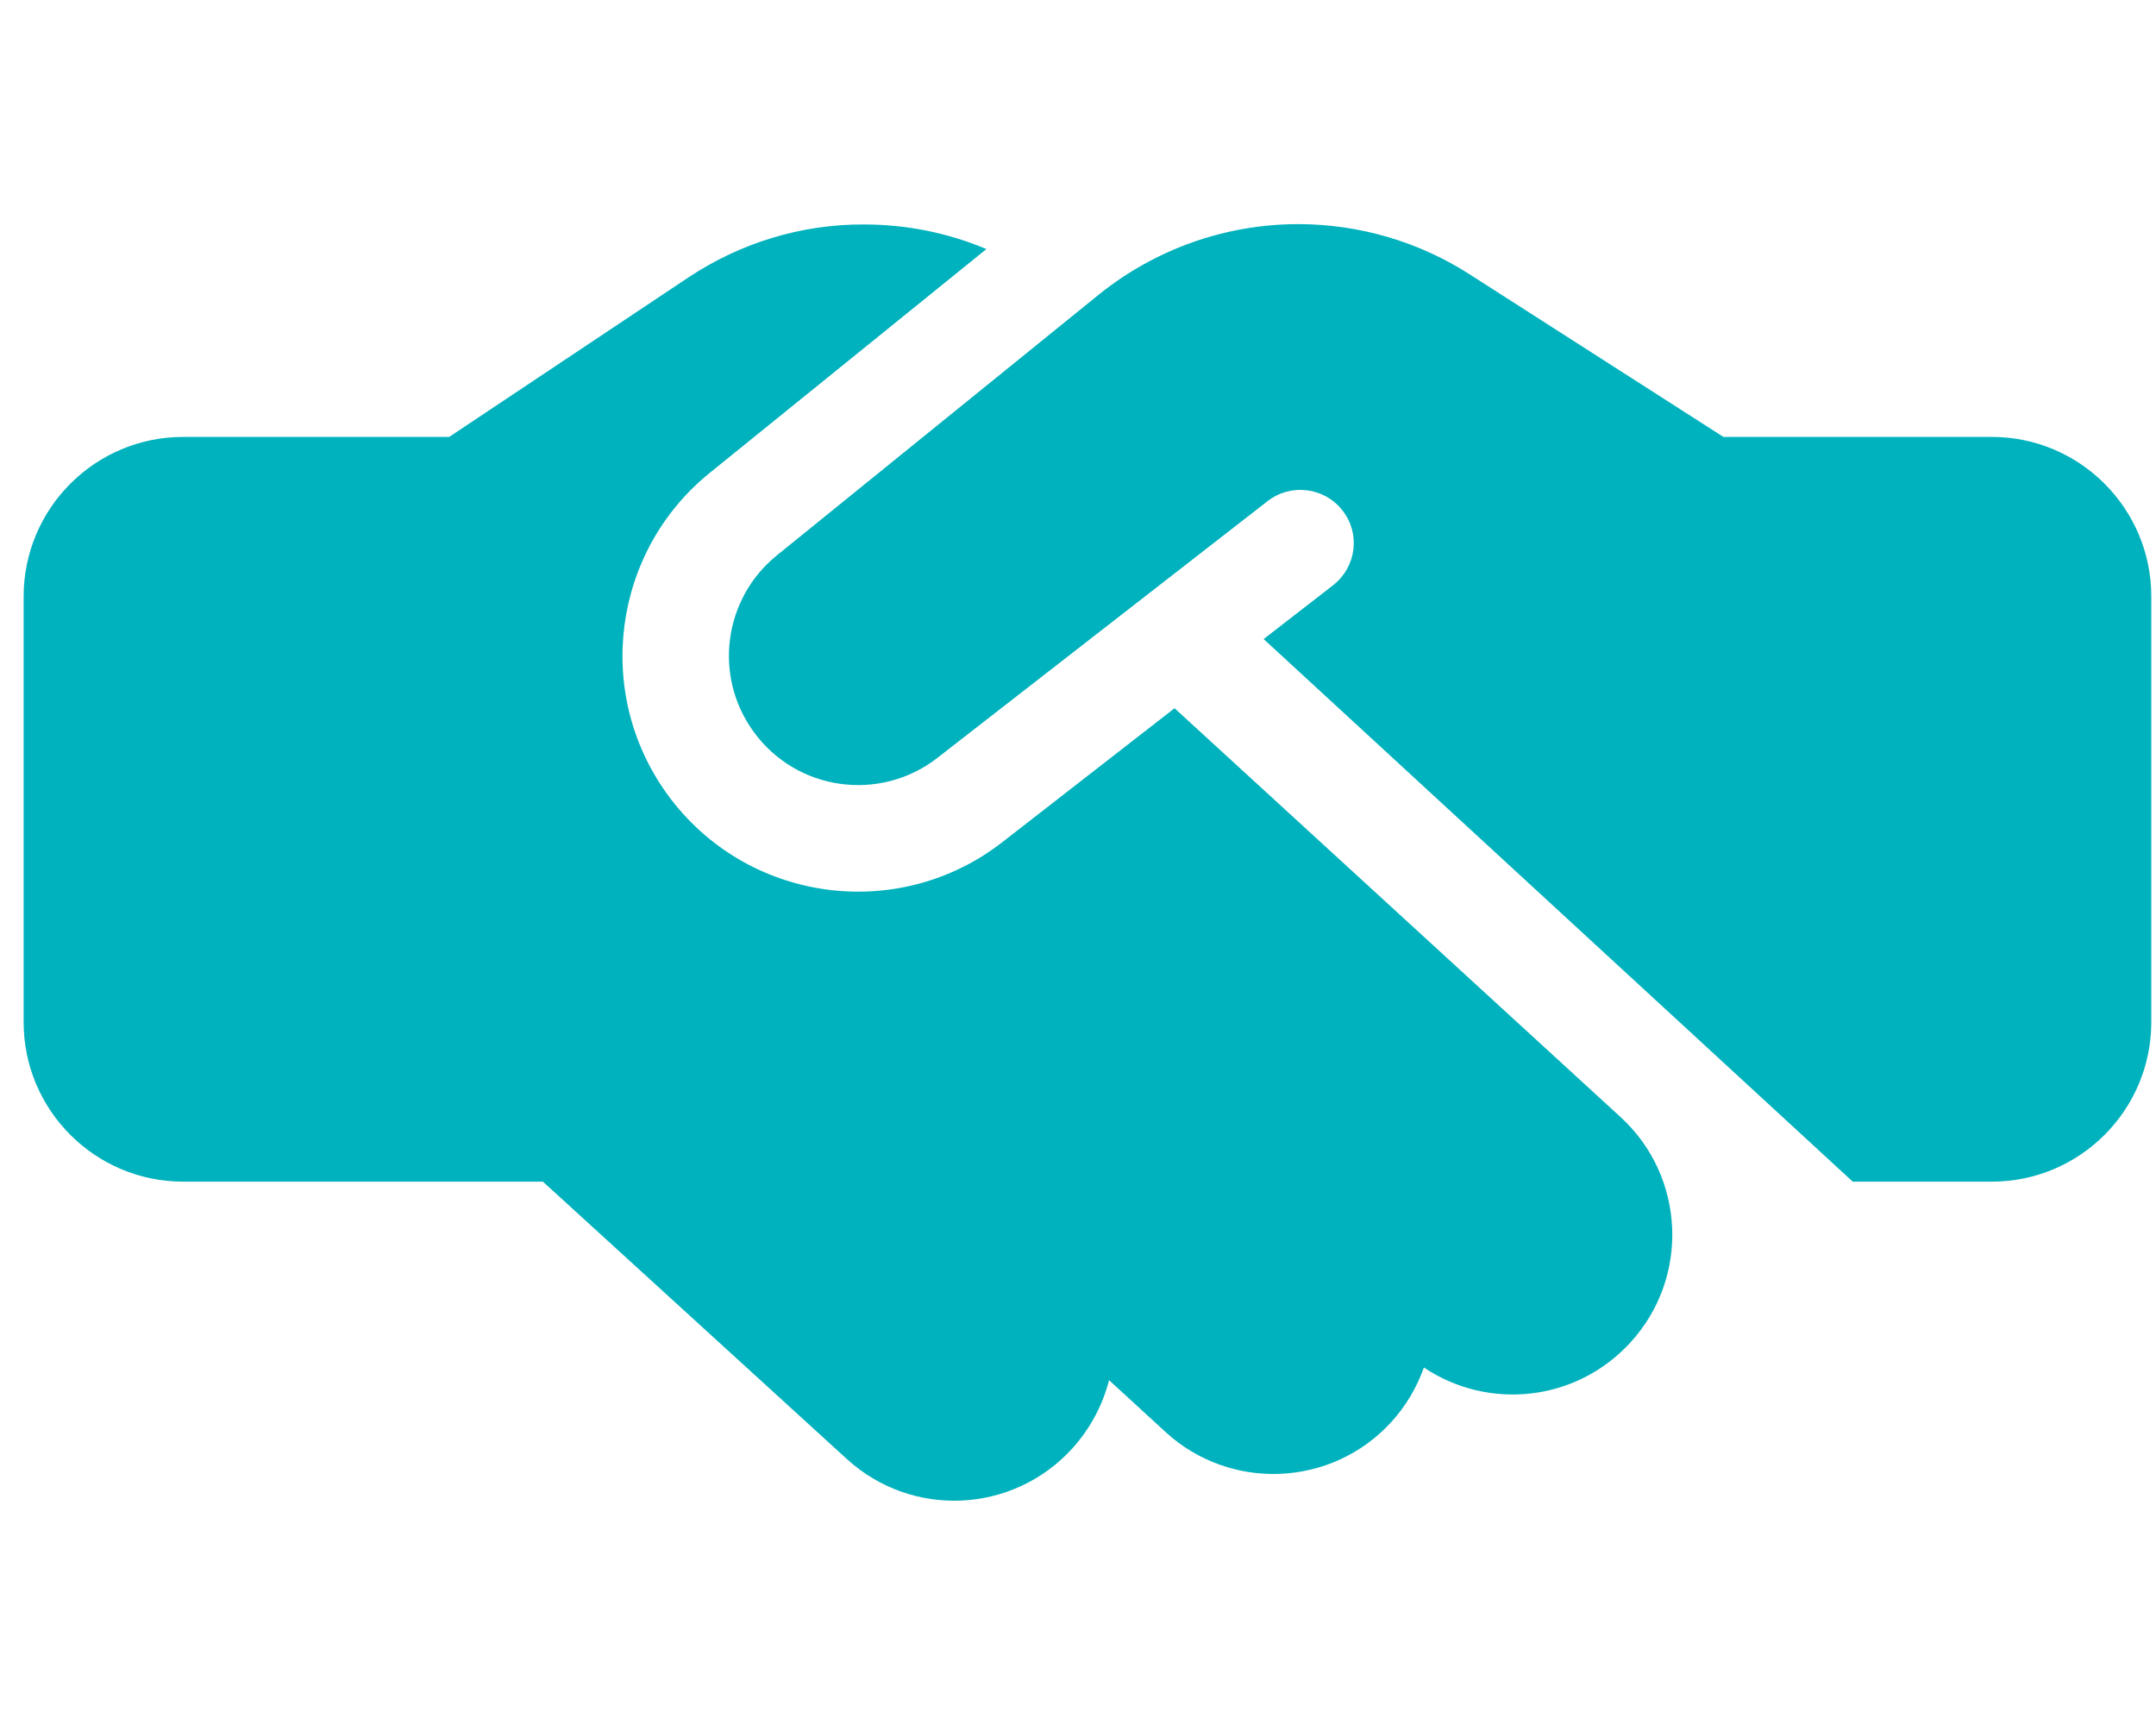 <svg width="76" height="61" viewBox="0 0 76 61" fill="none" xmlns="http://www.w3.org/2000/svg">
<g id="handshake-simple">
<path id="Vector" d="M38.732 10.385L27.388 19.572C25.502 21.096 25.138 23.838 26.568 25.795C28.08 27.881 31.021 28.291 33.048 26.709L44.685 17.662C45.505 17.029 46.677 17.17 47.322 17.99C47.966 18.811 47.814 19.982 46.994 20.627L44.544 22.525L65.31 41.65H70.209C73.314 41.65 75.834 39.131 75.834 36.025V21.025C75.834 17.92 73.314 15.4 70.209 15.4H61.302H60.834H60.752L60.294 15.107L51.787 9.658C49.994 8.51 47.896 7.9 45.763 7.9C43.209 7.9 40.724 8.779 38.732 10.385ZM41.404 24.963L35.345 29.674C31.654 32.557 26.298 31.807 23.533 28.01C20.931 24.436 21.587 19.443 25.021 16.666L34.771 8.779C33.412 8.205 31.947 7.912 30.459 7.912C28.255 7.9 26.111 8.557 24.271 9.775L15.834 15.4H6.458C3.353 15.4 0.833 17.92 0.833 21.025V36.025C0.833 39.131 3.353 41.65 6.458 41.65H19.138L29.849 51.424C32.146 53.522 35.697 53.357 37.794 51.06C38.439 50.346 38.873 49.514 39.095 48.647L41.087 50.475C43.373 52.572 46.935 52.42 49.033 50.135C49.56 49.56 49.947 48.893 50.193 48.201C52.466 49.725 55.56 49.408 57.47 47.322C59.568 45.037 59.416 41.475 57.13 39.377L41.404 24.963Z" fill="#00B2BD"/>
</g>
</svg>
